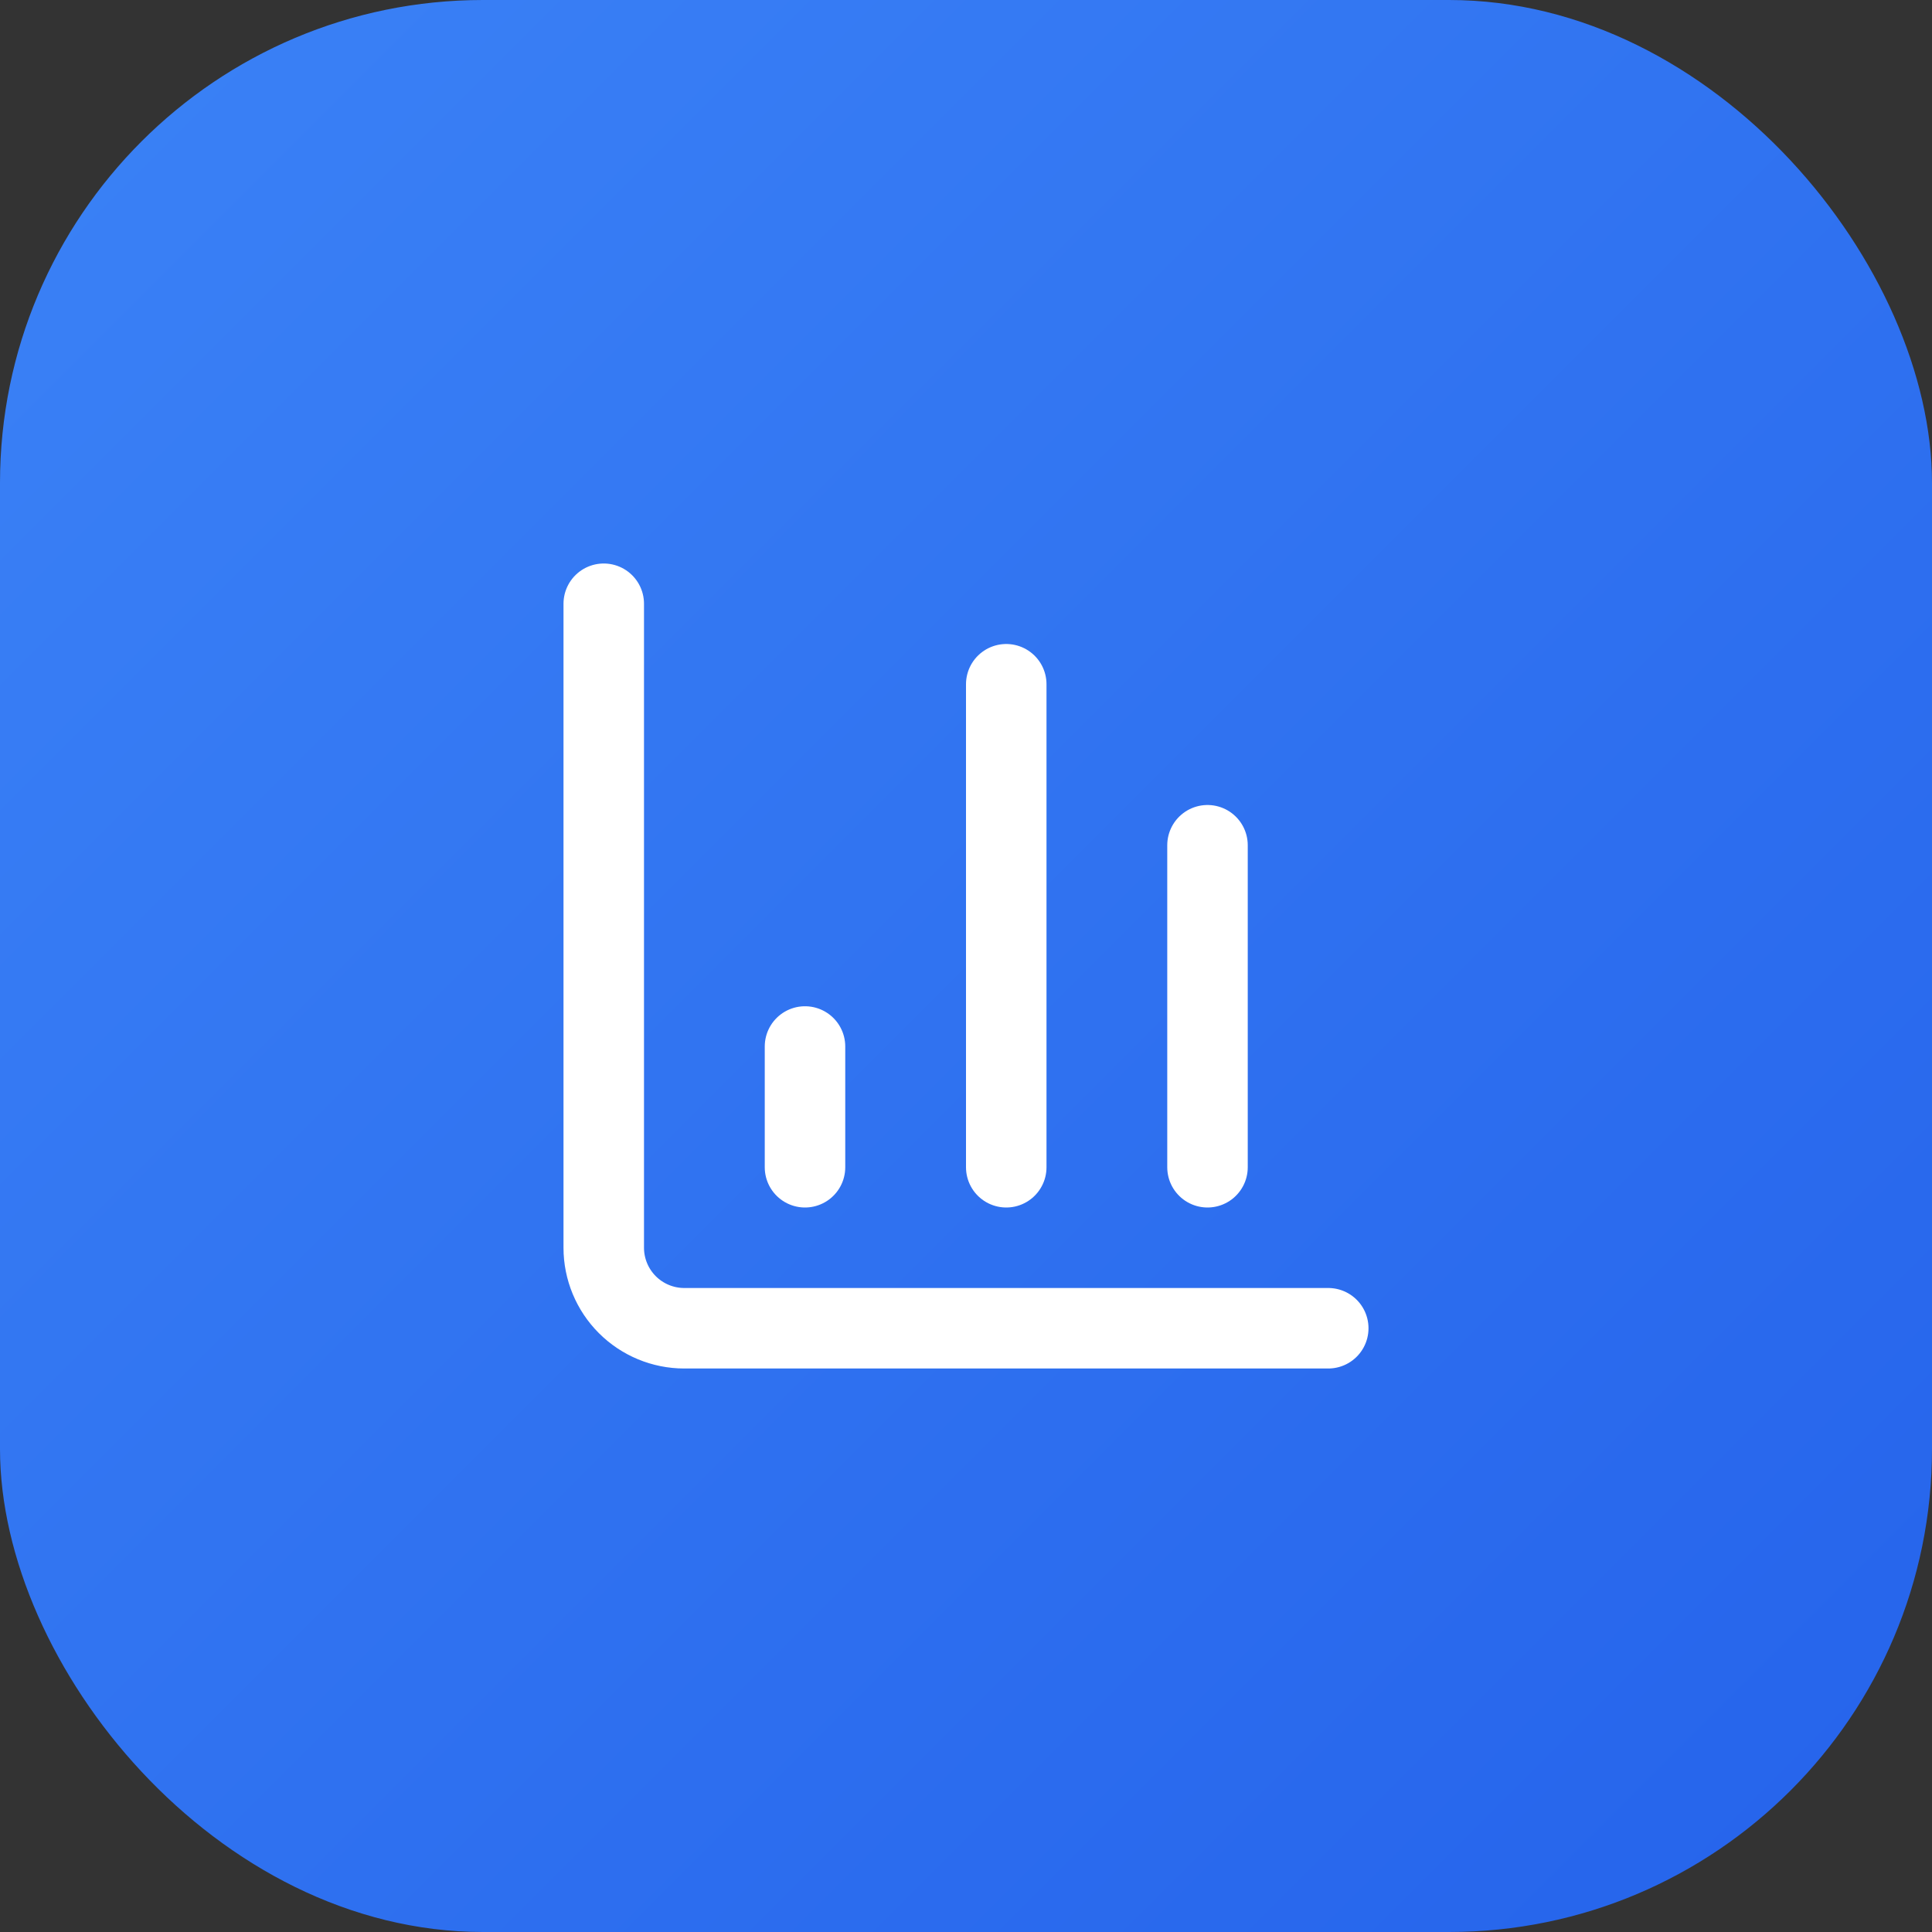 <svg width="48" height="48" viewBox="0 0 48 48" fill="none" xmlns="http://www.w3.org/2000/svg">
<rect x="0" y="0" width="48" height="48" fill="#333333" stroke="none"/>
<rect width="48" height="48" rx="12" fill="url(#paint0_linear_262_1715)"/>
<path d="M15 15V31C15 31.53 15.211 32.039 15.586 32.414C15.961 32.789 16.47 33 17 33H33" stroke="white" stroke-width="2" stroke-linecap="round" stroke-linejoin="round"/>
<path d="M30 29V21" stroke="white" stroke-width="2" stroke-linecap="round" stroke-linejoin="round"/>
<path d="M25 29V17" stroke="white" stroke-width="2" stroke-linecap="round" stroke-linejoin="round"/>
<path d="M20 29V26" stroke="white" stroke-width="2" stroke-linecap="round" stroke-linejoin="round"/>
<defs>
<linearGradient id="paint0_linear_262_1715" x1="0" y1="0" x2="48" y2="48" gradientUnits="userSpaceOnUse">
<stop stop-color="#3B82F6"/>
<stop offset="1" stop-color="#2563EB"/>
</linearGradient>
</defs>
</svg>
